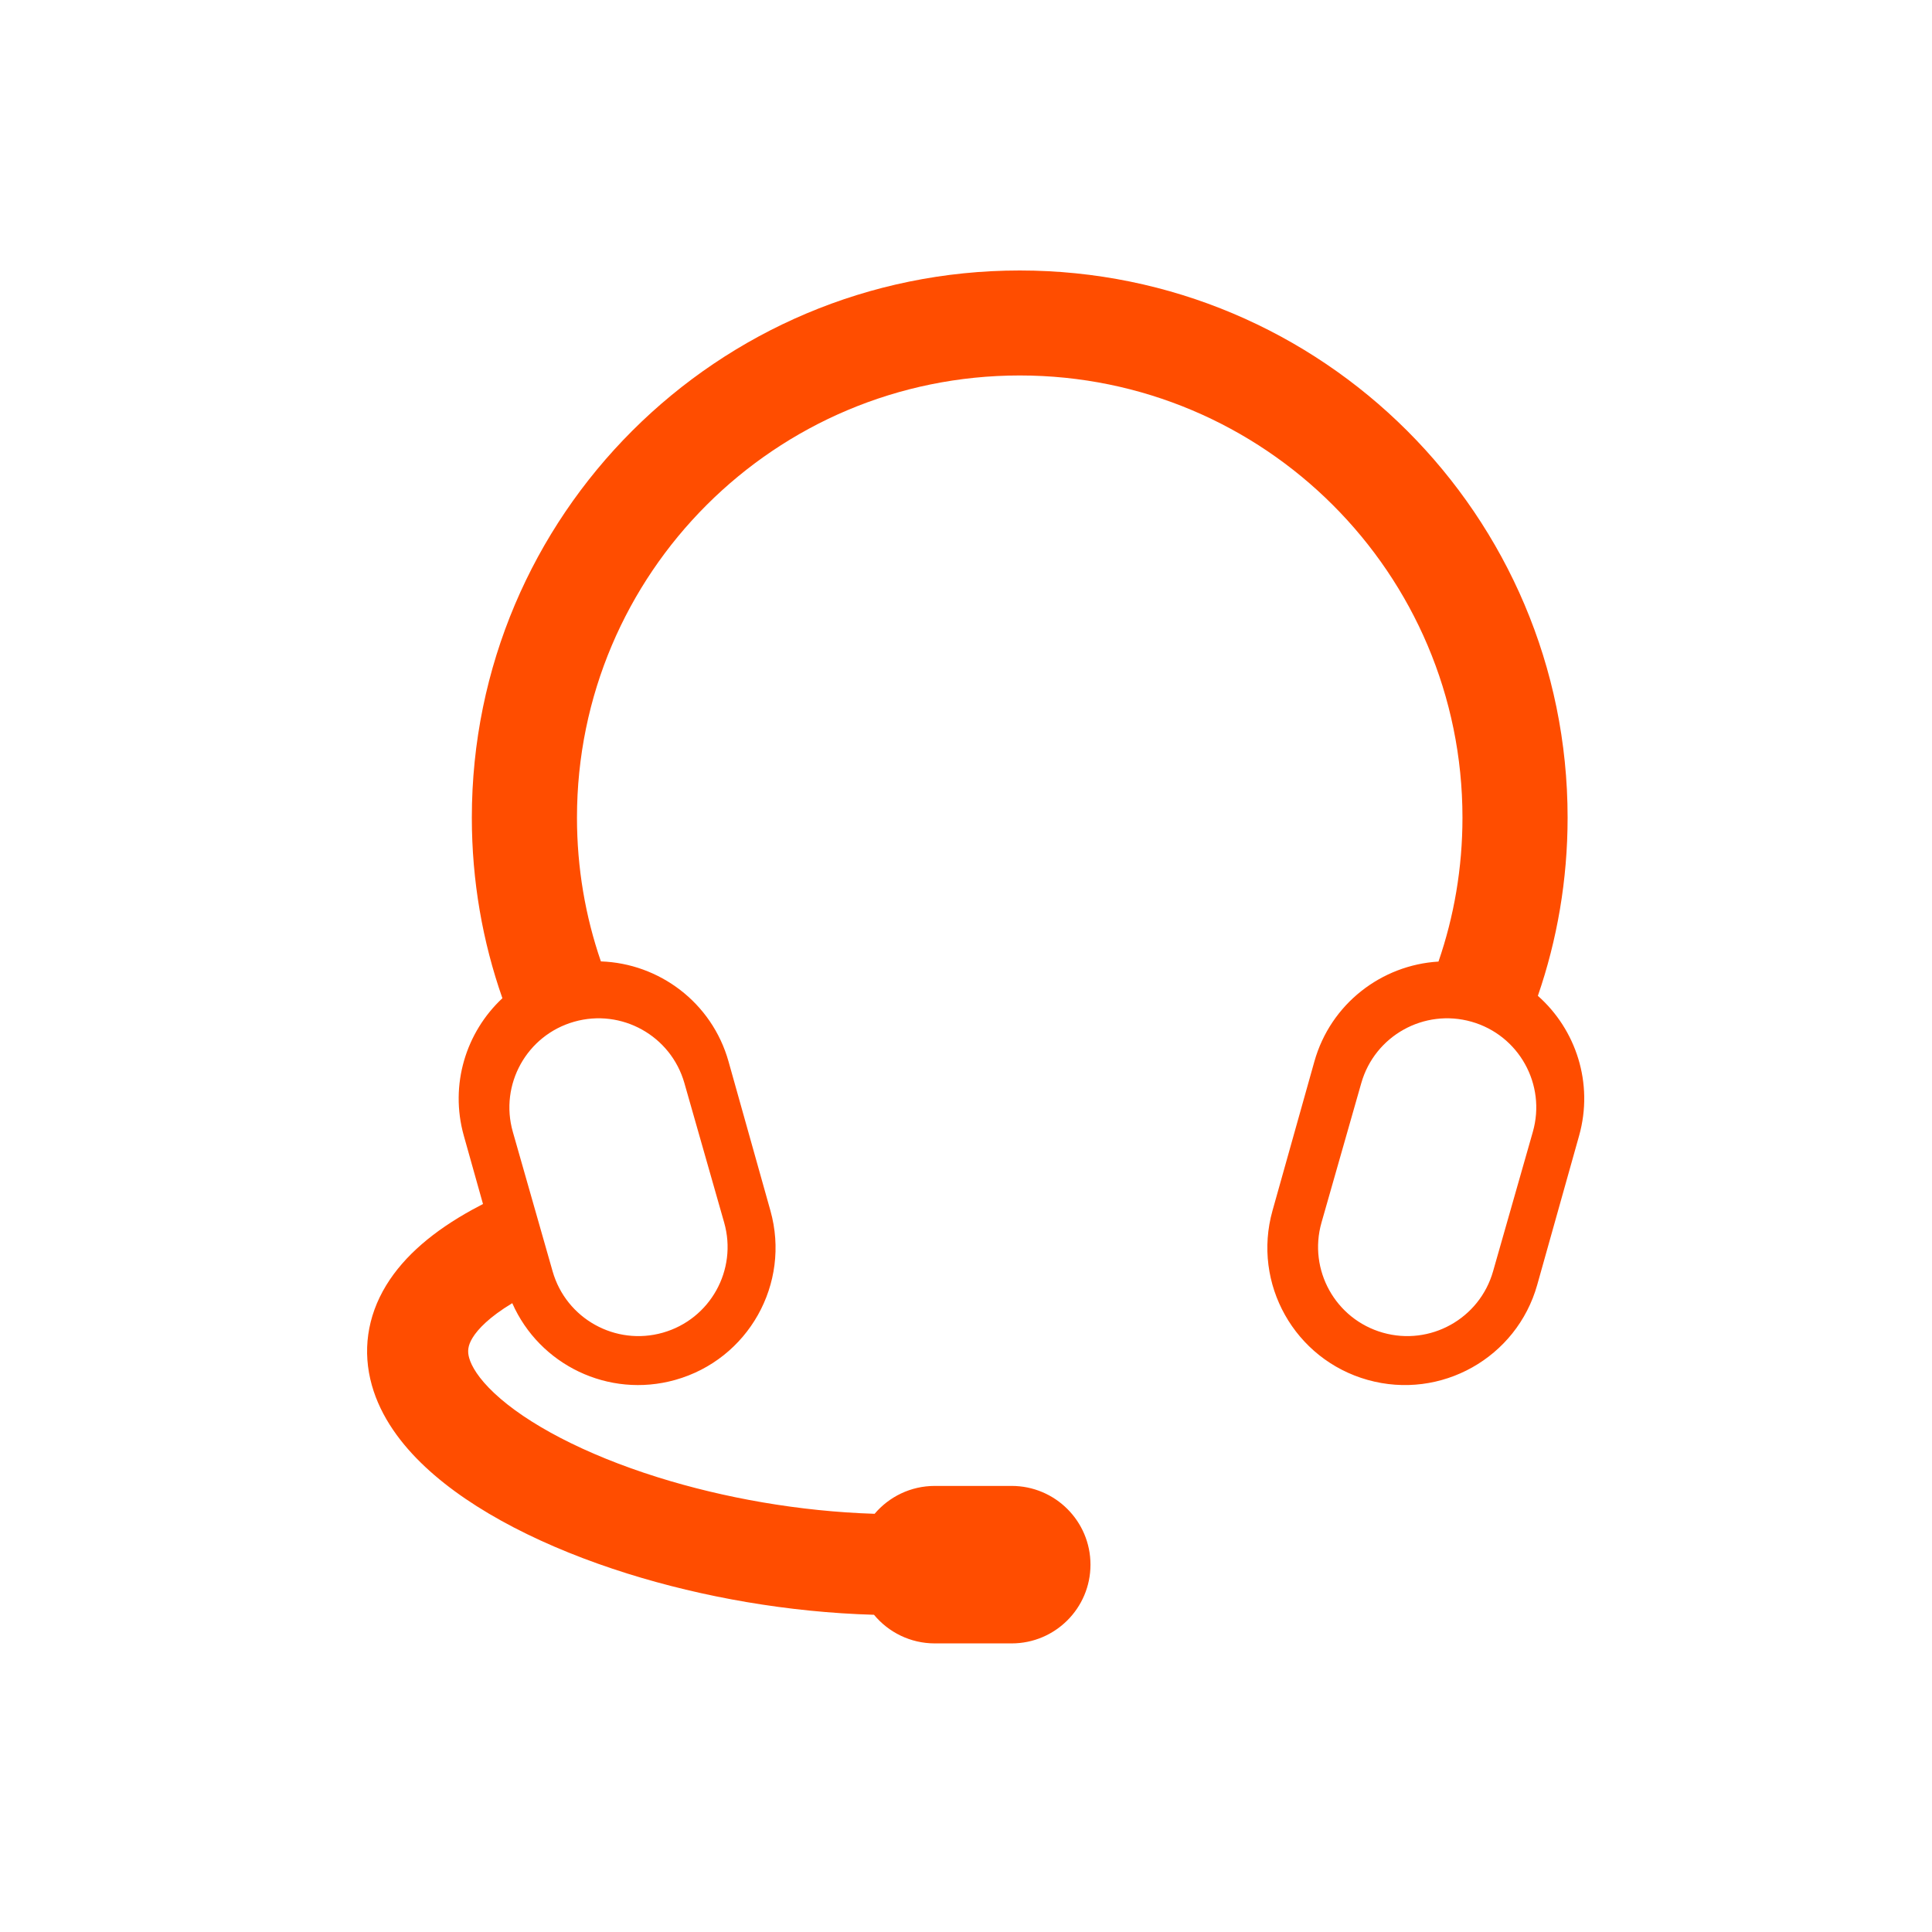 <svg width="100" height="100" viewBox="0 0 100 100" fill="none" xmlns="http://www.w3.org/2000/svg">
    <path fill-rule="evenodd" clip-rule="evenodd" d="M24.422 42.32C24.422 26.679 37.119 14 52.781 14C68.442 14 81.139 26.679 81.139 42.32C81.139 45.548 80.597 48.651 79.6 51.544C81.575 53.292 82.495 56.074 81.734 58.784L79.567 66.501C78.506 70.28 74.578 72.485 70.794 71.425C67.01 70.365 64.803 66.443 65.864 62.664L68.031 54.947C68.872 51.952 71.513 49.947 74.456 49.771C75.26 47.436 75.697 44.93 75.697 42.32C75.697 29.681 65.437 19.434 52.781 19.434C40.124 19.434 29.864 29.681 29.864 42.32C29.864 44.927 30.3 47.43 31.102 49.762C34.118 49.864 36.852 51.89 37.71 54.947L39.877 62.664C40.938 66.443 38.731 70.365 34.947 71.425C31.493 72.392 27.919 70.64 26.515 67.452C25.326 68.168 24.732 68.799 24.459 69.245C24.206 69.661 24.192 69.961 24.284 70.287C24.402 70.707 24.759 71.336 25.588 72.113C27.257 73.678 30.229 75.268 34.052 76.465C37.464 77.533 41.372 78.231 45.27 78.354C46.017 77.473 47.135 76.911 48.386 76.911H52.362C54.616 76.911 56.443 78.736 56.443 80.987C56.443 83.237 54.616 85.062 52.362 85.062H48.386C47.118 85.062 45.986 84.484 45.238 83.581C40.801 83.454 36.373 82.668 32.486 81.451C28.282 80.134 24.479 78.24 22.007 75.923C20.765 74.759 19.71 73.348 19.247 71.7C18.757 69.957 18.993 68.162 19.991 66.526C20.939 64.973 22.488 63.694 24.429 62.623C24.614 62.521 24.805 62.419 25 62.32L24.007 58.784C23.264 56.138 24.124 53.422 26.004 51.668C24.979 48.741 24.422 45.594 24.422 42.32ZM26.544 58.586C25.845 56.134 27.266 53.581 29.718 52.884C32.17 52.187 34.725 53.608 35.424 56.06L37.482 63.278C38.182 65.729 36.761 68.282 34.309 68.979C31.857 69.677 29.302 68.255 28.603 65.803L26.544 58.586ZM76.166 52.884C78.618 53.581 80.039 56.134 79.339 58.586L77.281 65.803C76.582 68.255 74.027 69.677 71.575 68.979C69.123 68.282 67.702 65.729 68.401 63.278L70.46 56.06C71.159 53.608 73.714 52.187 76.166 52.884Z" fill="#FF4D00"/>
</svg>
